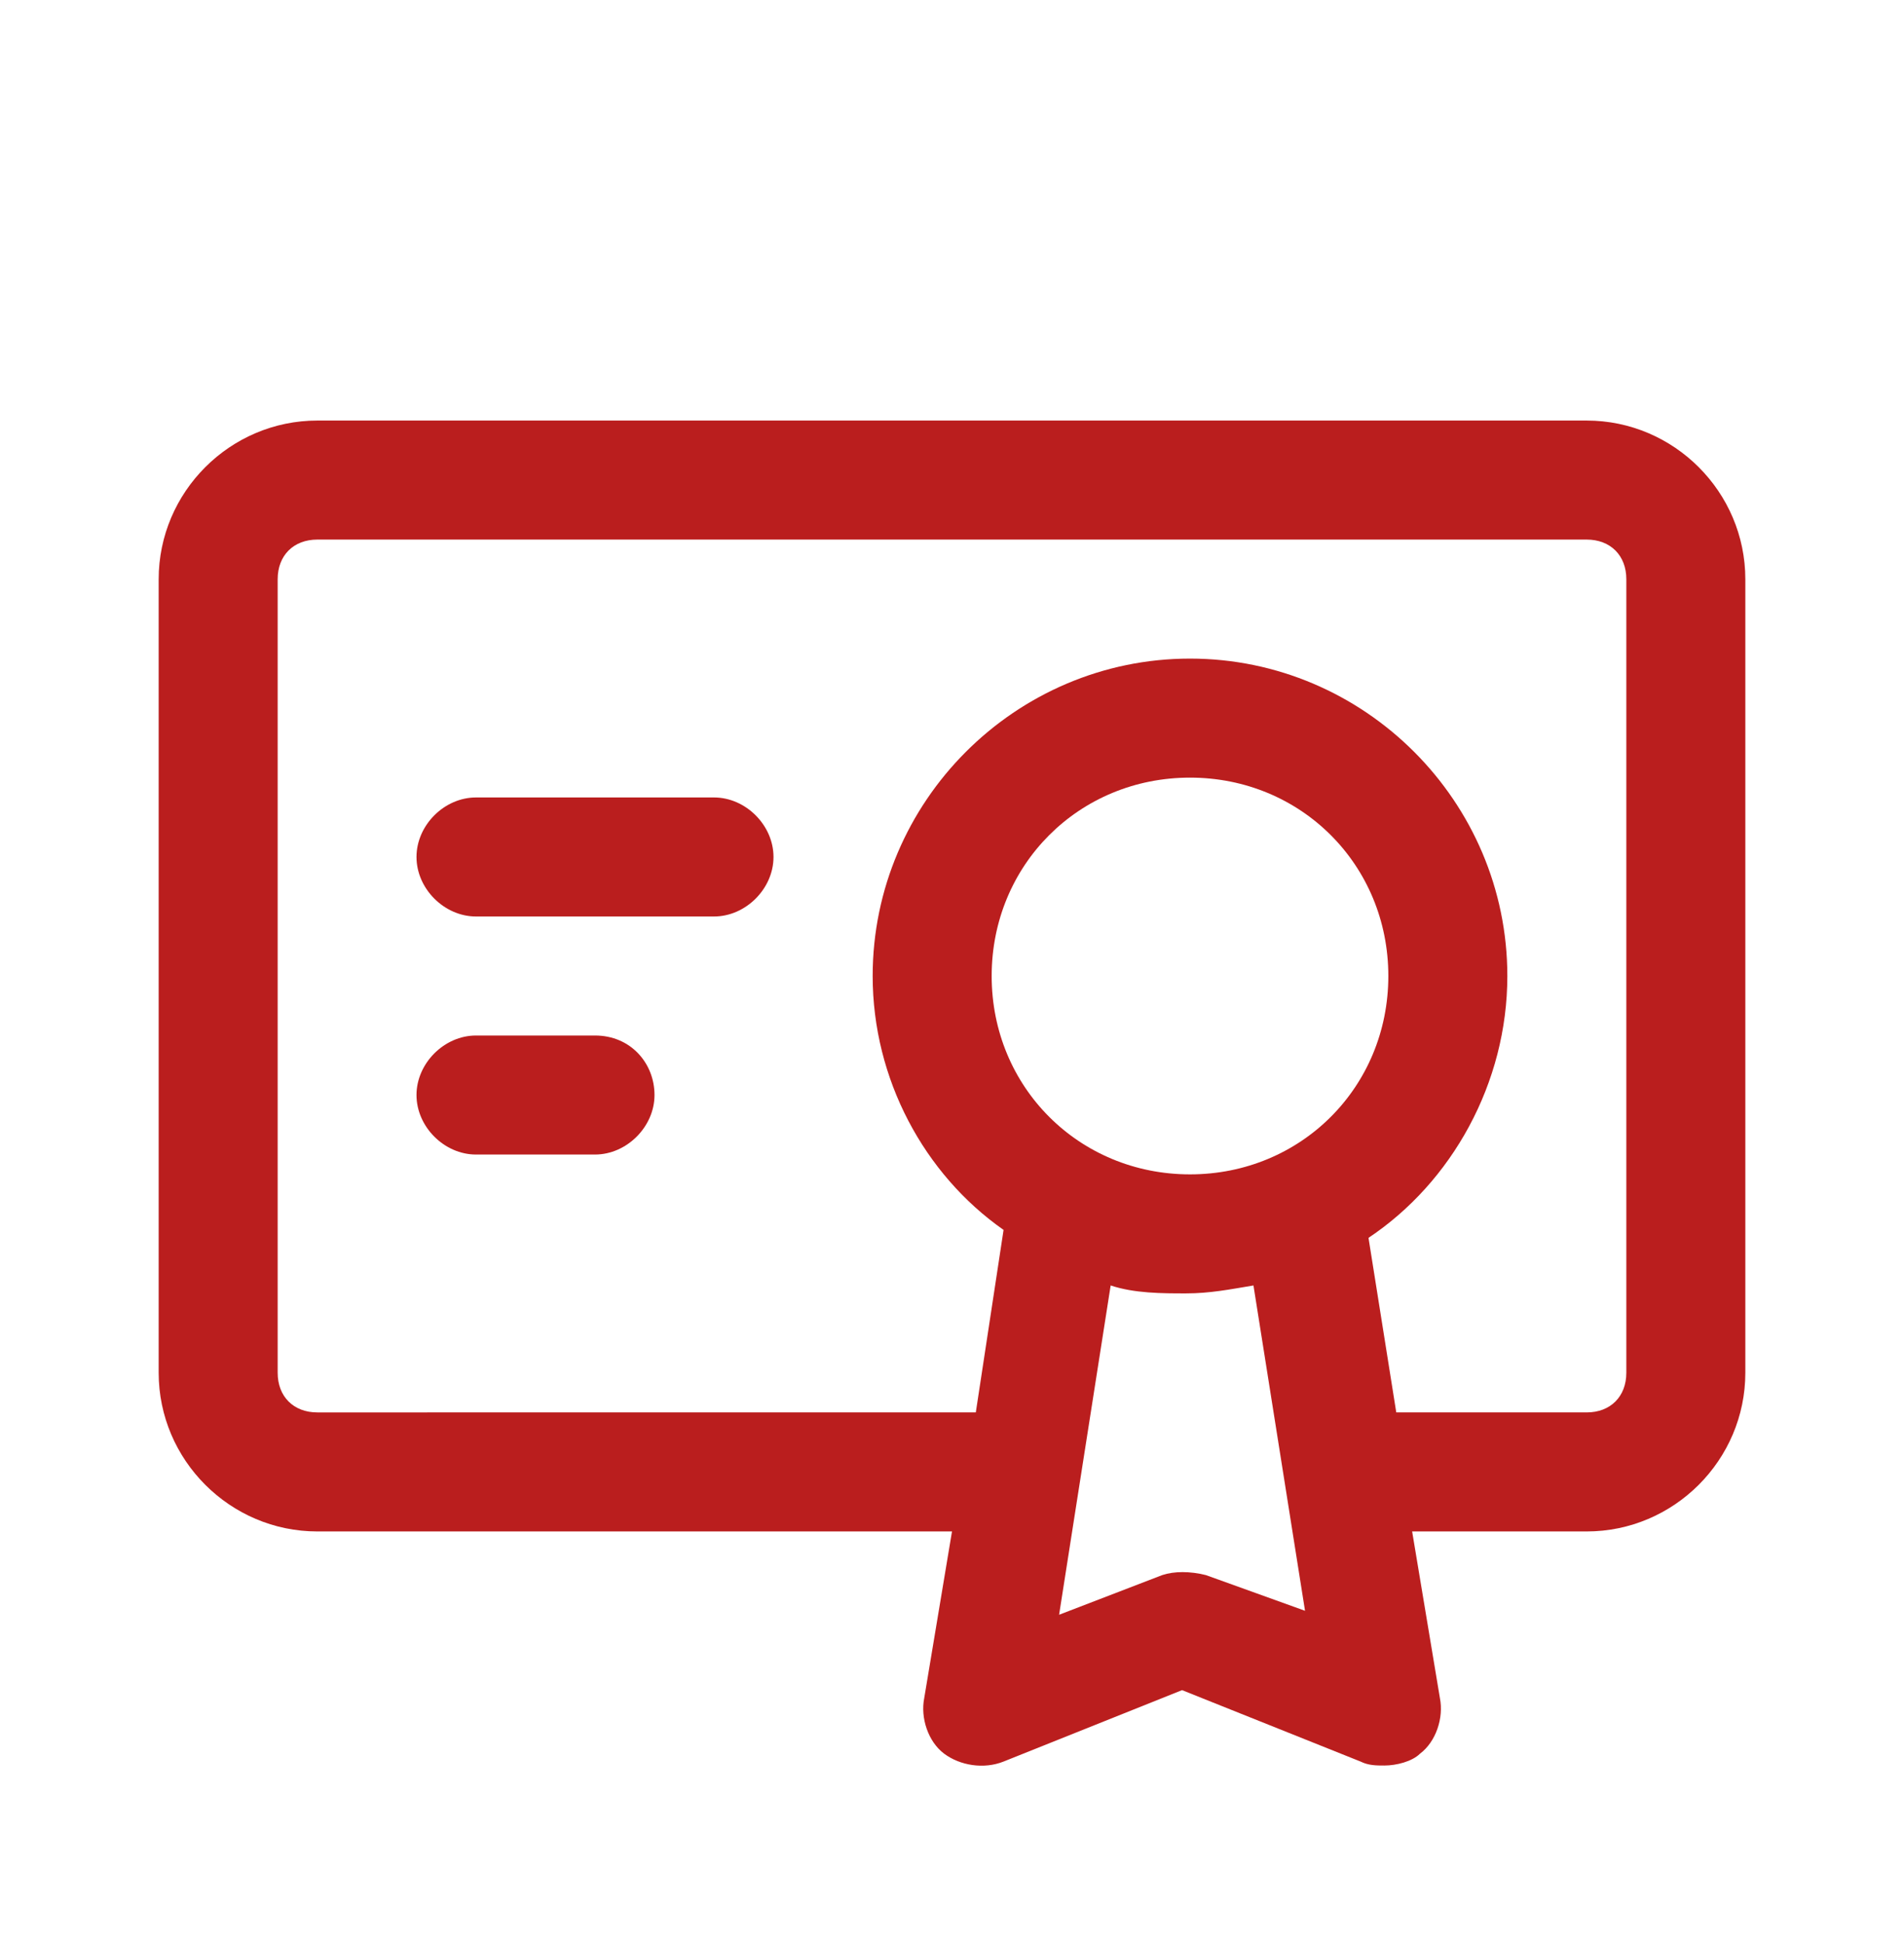 <?xml version="1.0" encoding="UTF-8"?>
<!-- Generator: Adobe Illustrator 26.3.1, SVG Export Plug-In . SVG Version: 6.00 Build 0)  -->
<svg xmlns="http://www.w3.org/2000/svg" xmlns:xlink="http://www.w3.org/1999/xlink" id="Layer_1" x="0px" y="0px" viewBox="0 0 48 49" style="enable-background:new 0 0 48 49;" xml:space="preserve" fill="#ba1e1e" data-library="gosweb_dou" data-icon="attestacija_pedagogicheskih_rabotnikov" data-color="#ba1e1e">
<g>
	<path class="st0" d="M18,20.1h-6c-0.8,0-1.5,0.7-1.5,1.5s0.7,1.5,1.5,1.5h6c0.8,0,1.5-0.7,1.5-1.5S18.8,20.1,18,20.1z"></path>
	<path class="st0" d="M15,26.1h-3c-0.8,0-1.5,0.7-1.5,1.5s0.7,1.5,1.5,1.5h3c0.8,0,1.5-0.7,1.5-1.5S15.9,26.1,15,26.1z"></path>
	<path class="st0" d="M40,10.6H8c-2.2,0-4,1.8-4,4v20c0,2.2,1.8,4,4,4h16l-0.7,4.2c-0.1,0.5,0.1,1.1,0.5,1.4c0.4,0.3,1,0.4,1.5,0.2   l4.5-1.8l4.5,1.8c0.2,0.1,0.4,0.1,0.6,0.1c0.3,0,0.7-0.1,0.9-0.3c0.4-0.3,0.6-0.9,0.5-1.4l-0.7-4.2H40c2.2,0,4-1.8,4-4v-20   C44,12.4,42.2,10.6,40,10.6z M30,29.6c-2.8,0-5-2.2-5-5s2.2-5,5-5s5,2.2,5,5S32.8,29.6,30,29.6z M30.4,39.7c-0.4-0.1-0.8-0.1-1.1,0   l-2.6,1l1.3-8.3c0.6,0.2,1.3,0.2,1.9,0.2c0.6,0,1.1-0.1,1.7-0.2l1.3,8.2L30.4,39.7z M41,34.6c0,0.6-0.4,1-1,1h-4.8l-0.7-4.4   c2.1-1.4,3.5-3.9,3.5-6.6c0-4.4-3.6-8-8-8s-8,3.6-8,8c0,2.6,1.3,5,3.3,6.4l-0.7,4.6H8c-0.6,0-1-0.4-1-1v-20c0-0.6,0.4-1,1-1h32   c0.6,0,1,0.4,1,1V34.6z"></path>
</g>
</svg>
